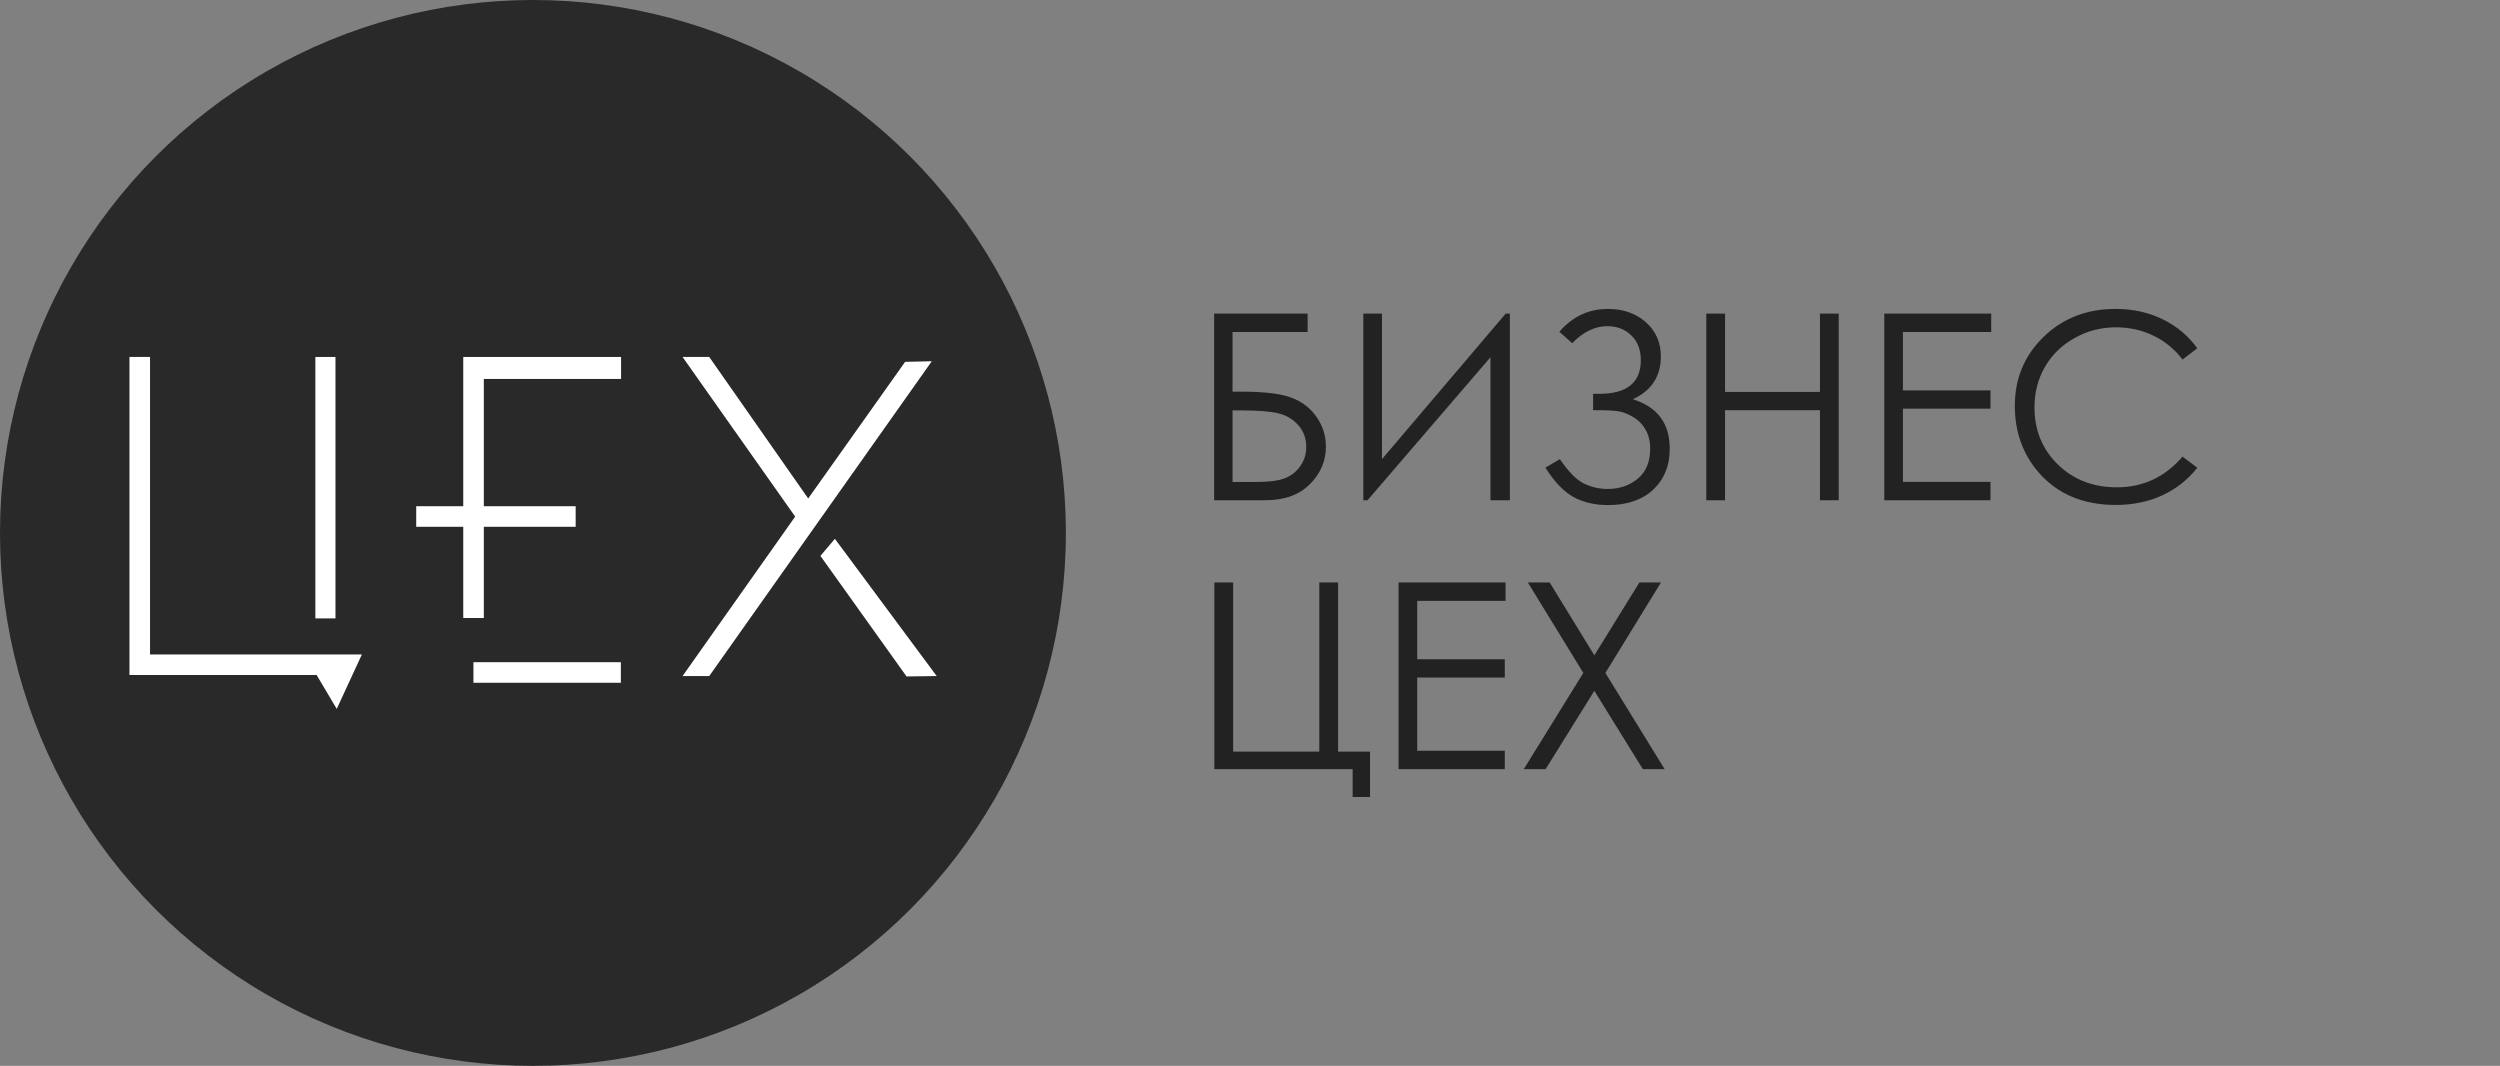 <svg width="1989" height="848" viewBox="0 0 1989 848" fill="none" xmlns="http://www.w3.org/2000/svg">
<rect x="0" y="0" width="1989" height="848" fill="#808080" stroke="none"/>
<path d="M1076.17 611.902H966.151V463.42H981.09V597.972H1049.63V463.42H1064.57V597.972H1090V634.109H1076.17V611.902ZM1112.71 463.42H1197.81V478.056H1127.55V524.488H1197.2V539.024H1127.55V597.266H1197.2V611.902H1112.71V463.42ZM1215.57 463.42H1232.93L1268.46 521.359L1304.3 463.42H1321.46L1277.25 535.39L1324.38 611.902H1307.02L1268.46 549.622L1229.7 611.902H1212.34L1259.68 535.39L1215.57 463.42Z" fill="#222222"/>
<path d="M965.967 398V249.518H1040.36V264.154H980.603V311.596H987.568C1006.07 311.596 1019.5 313.245 1027.84 316.542C1036.25 319.772 1042.85 324.92 1047.63 331.986C1052.47 338.984 1054.89 346.79 1054.89 355.404C1054.89 366.709 1050.66 376.634 1042.18 385.181C1033.7 393.727 1021.89 398 1006.75 398H965.967ZM980.603 326.535V383.465H998.873C1009.71 383.465 1017.65 382.422 1022.7 380.336C1027.74 378.182 1031.75 374.919 1034.71 370.544C1037.74 366.103 1039.25 361.157 1039.25 355.706C1039.25 348.843 1037.13 343.022 1032.89 338.244C1028.65 333.466 1023.37 330.337 1017.04 328.857C1010.72 327.309 1001.33 326.535 988.88 326.535H980.603ZM1201.26 398H1185.81V284.241L1088 398H1084.67V249.518H1099.51V365.296L1197.93 249.518H1201.26V398ZM1240.62 263.953C1251.05 251.84 1263.94 245.783 1279.28 245.783C1291.46 245.783 1301.52 249.316 1309.46 256.382C1317.4 263.381 1321.37 272.465 1321.37 283.636C1321.37 299.45 1313.94 310.788 1299.07 317.652C1318.65 323.709 1328.44 336.831 1328.44 357.019C1328.44 370.477 1324.07 381.311 1315.32 389.521C1306.57 397.731 1294.59 401.836 1279.38 401.836C1268.75 401.836 1259.5 399.649 1251.63 395.275C1243.82 390.833 1236.45 383.095 1229.52 372.059L1241.03 365.296C1247.89 375.39 1254.32 381.883 1260.31 384.777C1266.3 387.603 1272.52 389.016 1278.98 389.016C1288.4 389.016 1296.41 386.291 1303 380.84C1309.6 375.39 1312.9 367.382 1312.9 356.817C1312.9 351.231 1311.75 346.386 1309.46 342.281C1307.24 338.109 1304.08 334.745 1299.98 332.188C1295.87 329.63 1291.97 328.015 1288.27 327.342C1284.57 326.67 1278.48 326.333 1270 326.333H1267.47V313.312H1272.42C1294.42 313.312 1305.43 304.396 1305.43 286.563C1305.43 278.286 1302.9 271.725 1297.86 266.88C1292.88 261.967 1286.55 259.511 1278.88 259.511C1268.92 259.511 1259.57 264.02 1250.82 273.037L1240.62 263.953ZM1357.51 249.518H1372.45V311.798H1447.95V249.518H1462.89V398H1447.95V326.333H1372.45V398H1357.51V249.518ZM1499.13 249.518H1584.22V264.154H1513.97V310.586H1583.62V325.122H1513.97V383.364H1583.62V398H1499.13V249.518ZM1748.15 277.075L1736.44 286.058C1729.98 277.647 1722.2 271.287 1713.12 266.981C1704.1 262.607 1694.18 260.42 1683.34 260.42C1671.5 260.42 1660.53 263.28 1650.44 268.999C1640.34 274.652 1632.5 282.29 1626.92 291.913C1621.4 301.468 1618.64 312.235 1618.64 324.213C1618.64 342.315 1624.83 357.422 1637.21 369.535C1649.66 381.648 1665.34 387.704 1684.25 387.704C1705.05 387.704 1722.44 379.562 1736.44 363.277L1748.15 372.16C1740.74 381.581 1731.49 388.882 1720.39 394.063C1709.35 399.178 1697 401.735 1683.34 401.735C1657.37 401.735 1636.88 393.088 1621.87 375.793C1609.29 361.191 1603 343.56 1603 322.901C1603 301.165 1610.6 282.895 1625.81 268.091C1641.08 253.219 1660.19 245.783 1683.14 245.783C1697 245.783 1709.52 248.542 1720.69 254.06C1731.86 259.511 1741.01 267.183 1748.15 277.075Z" fill="#222222"/>
<circle cx="424" cy="424" r="424" fill="#292929"/>
<path d="M493.959 526.844H376.668V543.207H493.959V526.844Z" fill="white"/>
<path d="M494.122 301.496V284H384.932H368.569V301.496V402.749H331.146V419.111H368.569V491.689H384.932V419.111H457.995V402.749H384.932V301.496H494.122Z" fill="white"/>
<path d="M103 284V520.688V533.972V537.05H251.909L267.909 564L287.909 520.688H119.362V284H103Z" fill="white"/>
<path d="M266.909 284H250.909V492H266.909V284Z" fill="white"/>
<path d="M564.27 537.86L741.34 287.402L720.118 287.888L643.004 396.593L564.27 284H543.047L632.636 411.011L543.047 537.86H564.27Z" fill="white"/>
<path d="M652.724 442.278L721.252 538.185L745.228 537.861L664.226 428.67L652.724 442.278Z" fill="white"/>
</svg>
